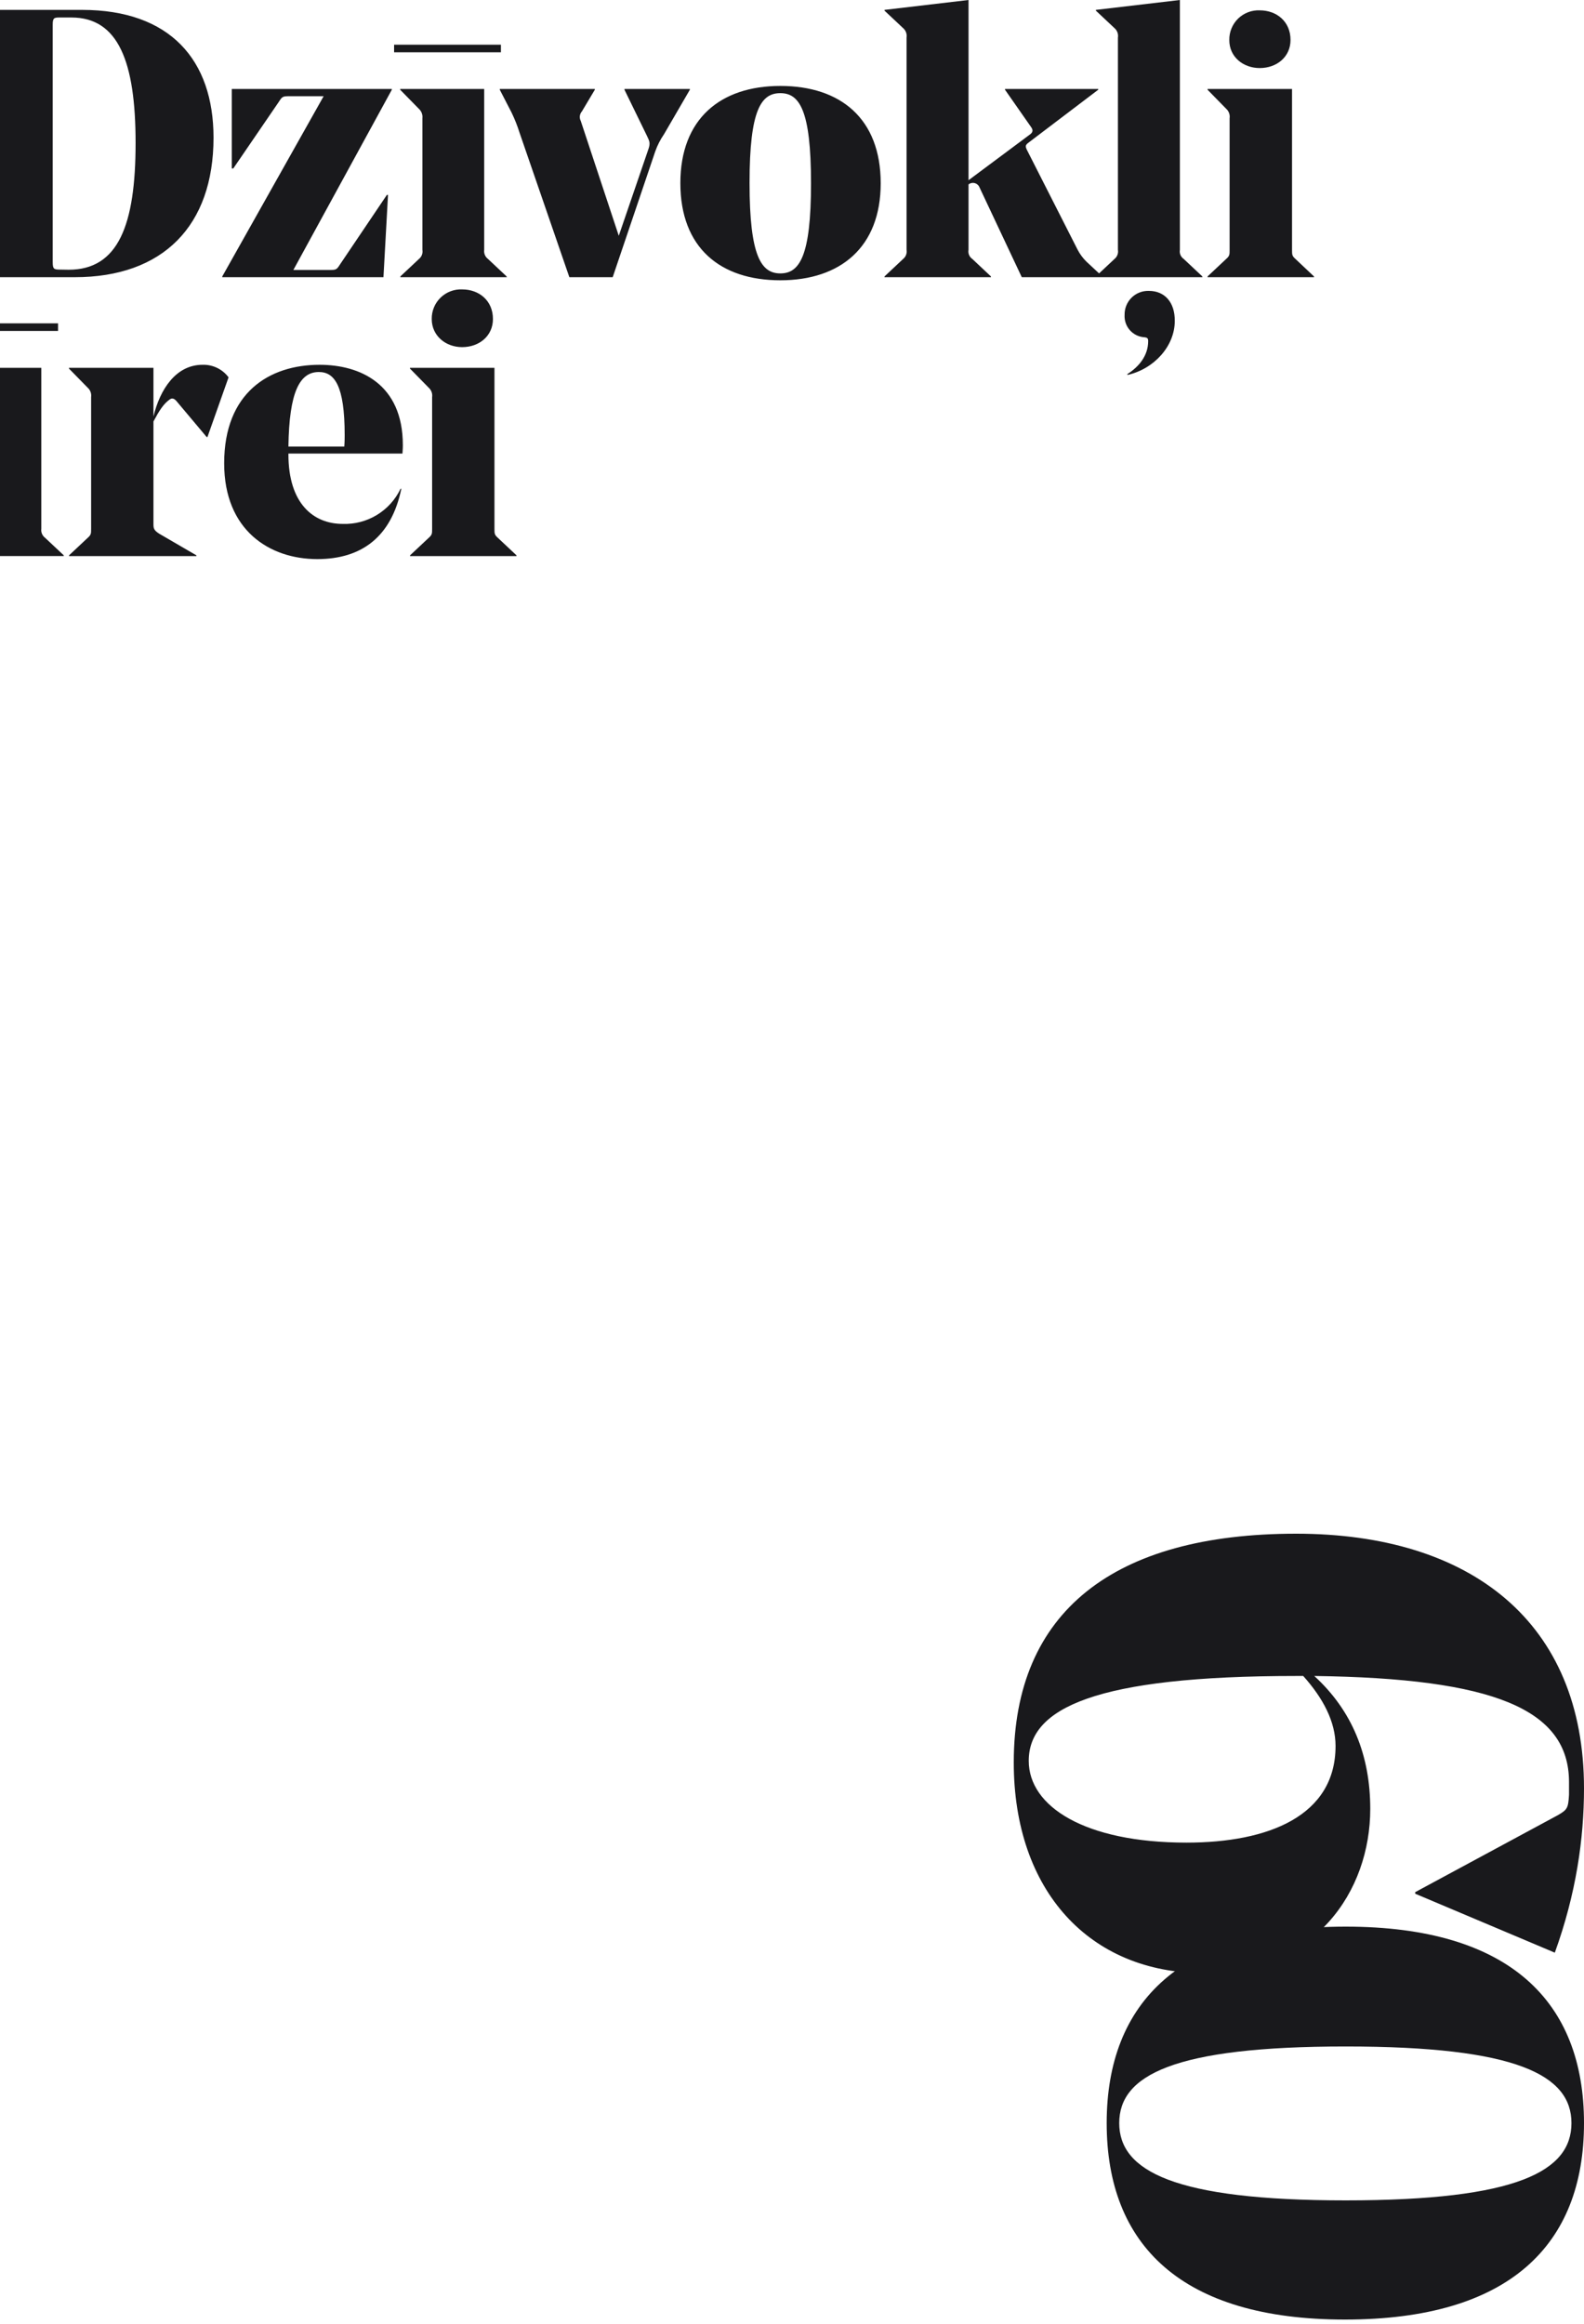 <svg width="375" height="550" viewBox="0 0 375 550" fill="none" xmlns="http://www.w3.org/2000/svg">
<path d="M50.55 32.58C50.55 14.22 40.29 2.34 19.41 2.34H0V65.61H17.7C38.58 65.61 50.55 53.46 50.55 32.58ZM14.37 63.81C12.75 63.81 12.48 63.72 12.48 62.01V5.85C12.48 4.32 12.75 4.14 14.01 4.14H16.89C28 4.14 32.1 14.58 32.1 33.84C32.1 53.37 27.96 63.84 16.26 63.84L14.37 63.81ZM13.74 76.53H0V78.33H13.74V76.53ZM119.94 65.43L115.53 61.29C115.2 61.043 114.943 60.713 114.785 60.333C114.626 59.953 114.573 59.538 114.63 59.13V21.06H94.74V21.24L99.15 25.74C99.463 26.021 99.703 26.373 99.851 26.766C99.999 27.16 100.05 27.583 100 28V59.13C100.069 59.529 100.031 59.94 99.888 60.32C99.746 60.7 99.505 61.035 99.19 61.29L94.78 65.43V65.61H119.98L119.94 65.43ZM298.23 16.11C302.23 16.11 305.52 13.5 305.52 9.45C305.52 5.13 302.28 2.45 298.23 2.45C297.29 2.409 296.352 2.56 295.474 2.895C294.595 3.23 293.794 3.741 293.119 4.396C292.445 5.052 291.912 5.838 291.553 6.707C291.193 7.576 291.015 8.51 291.03 9.45C291 13.5 294.36 16.11 298.23 16.11ZM9.78 125.13V87.06H0V131.61H15.09V131.43L10.68 127.29C10.35 127.043 10.093 126.713 9.935 126.333C9.776 125.953 9.723 125.538 9.78 125.13ZM91.86 46.13H91.59L80.52 62.55C79.71 63.81 79.62 63.9 78 63.9H69.45L92.76 21.24V21.06H54.87V39.87H55.23L66 24.12C66.81 22.86 66.9 22.77 68.52 22.77H76.62L52.62 65.43V65.61H90.78L91.86 46.13ZM102.21 75.5C102.21 79.5 105.54 82.16 109.41 82.16C113.41 82.16 116.7 79.55 116.7 75.5C116.7 71.18 113.46 68.5 109.41 68.5C108.475 68.459 107.541 68.609 106.665 68.941C105.79 69.272 104.991 69.779 104.318 70.429C103.644 71.079 103.11 71.86 102.748 72.723C102.385 73.586 102.202 74.514 102.21 75.45V75.5ZM118.59 10.58H93.3V12.38H118.59V10.58ZM47.94 86.34C41.64 86.34 37.86 92.19 36.33 98.58V87.06H16.33V87.24L20.74 91.74C21.055 92.018 21.296 92.37 21.441 92.765C21.586 93.159 21.63 93.584 21.57 94V125.14C21.57 126.31 21.57 126.58 20.76 127.3L16.35 131.44V131.62H46.5V131.44L37.68 126.31C36.42 125.5 36.33 125.05 36.33 124.06V99.75C37.68 97.23 38.67 95.61 40.2 94.53C40.83 94.08 41.37 94.44 41.82 94.98L48.93 103.44H49.11L54.11 89.31C53.398 88.353 52.465 87.583 51.39 87.066C50.316 86.549 49.132 86.3 47.94 86.34ZM184.74 20.34C170.52 20.34 161.07 28.17 161.07 43.34C161.07 58.64 170.52 66.34 184.74 66.34C198.96 66.34 208.5 58.5 208.5 43.38C208.5 28.08 199 20.34 184.74 20.34ZM184.74 64.71C180.24 64.71 177.45 60.71 177.45 43.29C177.45 25.87 180.24 22.05 184.74 22.05C189.24 22.05 192 26 192 43.38C192 60.76 189.24 64.71 184.74 64.71ZM279.33 59.13V0L259.44 2.34V2.52L263.85 6.66C264.166 6.935 264.406 7.286 264.548 7.679C264.69 8.073 264.728 8.497 264.66 8.91V59.13C264.729 59.529 264.691 59.94 264.548 60.32C264.406 60.7 264.165 61.035 263.85 61.29L260.2 64.71L257.2 61.92C256.37 61.103 255.671 60.162 255.13 59.13L243.06 35.37C242.7 34.56 242.79 34.29 243.51 33.75L260 21.24V21.06H237.93V21.24L244.05 30C244.59 30.72 244.59 31.26 243.87 31.8L229.29 42.66V0L209.4 2.34V2.52L213.81 6.66C214.126 6.935 214.366 7.286 214.508 7.679C214.65 8.073 214.688 8.497 214.62 8.91V59.13C214.689 59.529 214.651 59.94 214.508 60.32C214.366 60.7 214.125 61.035 213.81 61.29L209.4 65.43V65.61H234.6V65.43L230.19 61.29C229.847 61.055 229.58 60.727 229.42 60.343C229.261 59.96 229.215 59.538 229.29 59.13V43.65C229.497 43.487 229.739 43.374 229.998 43.322C230.256 43.27 230.523 43.279 230.777 43.349C231.031 43.42 231.265 43.548 231.46 43.726C231.655 43.903 231.806 44.124 231.9 44.37L241.9 65.61H284.65V65.43L280.24 61.29C279.896 61.057 279.626 60.728 279.465 60.345C279.303 59.962 279.256 59.539 279.33 59.13ZM306.69 61.29C305.88 60.57 305.88 60.29 305.88 59.13V21.06H285.88V21.24L290.29 25.74C290.6 26.019 290.836 26.371 290.978 26.763C291.119 27.156 291.161 27.577 291.1 27.99V59.13C291.1 60.3 291.1 60.57 290.29 61.29L285.88 65.43V65.61H311.08V65.43L306.69 61.29ZM272 68.85C271.244 68.823 270.49 68.95 269.785 69.224C269.08 69.498 268.438 69.913 267.898 70.444C267.359 70.975 266.934 71.61 266.649 72.311C266.364 73.012 266.225 73.763 266.24 74.52C266.198 75.183 266.289 75.848 266.507 76.476C266.725 77.104 267.066 77.682 267.51 78.176C267.955 78.671 268.493 79.072 269.094 79.356C269.695 79.639 270.346 79.801 271.01 79.83C271.55 79.92 271.82 80.01 271.82 80.73C271.82 84.24 269.57 86.85 266.87 88.56L266.96 88.74C273.26 87.3 278.12 81.9 278.12 75.96C278.16 71.55 275.73 68.85 272 68.85ZM163.32 21.06H147.84V21.24L153.15 32.13C153.78 33.48 154.05 33.84 153.42 35.55L146.49 55.8L137.49 28.62C137.302 28.262 137.227 27.855 137.276 27.453C137.324 27.051 137.493 26.674 137.76 26.37L140.82 21.24V21.06H118.32V21.24L121.11 26.64C121.855 28.182 122.487 29.776 123 31.41L134.79 65.61H145.05L155.13 35.82C155.639 34.385 156.335 33.023 157.2 31.77L163.32 21.24V21.06ZM75.66 86.34C63.66 86.34 53.07 93 53.07 109.65C53.07 125.49 63.78 132.33 75.12 132.33C85.65 132.33 92.67 127.02 95.01 115.68H94.83C93.607 118.248 91.661 120.403 89.231 121.881C86.801 123.359 83.993 124.095 81.15 124C74.22 124 68.28 119.23 68.28 107.53V107.35H95.28C95.37 106.27 95.37 105.64 95.37 105.35C95.37 90.84 85.2 86.34 75.66 86.34ZM81.51 105.69H68.28C68.46 92.69 70.98 88.05 75.48 88.05C79.17 88.05 81.6 91.2 81.6 102.99C81.6 103.35 81.6 104.52 81.51 105.69ZM117.06 125.13V87.06H97.06V87.24L101.47 91.74C101.785 92.018 102.026 92.37 102.171 92.765C102.316 93.159 102.36 93.584 102.3 94V125.14C102.3 126.31 102.3 126.58 101.49 127.3L97.08 131.44V131.62H122.28V131.44L117.87 127.3C117.06 126.57 117.06 126.3 117.06 125.13Z" fill="#19191C"/>
<path d="M264.97 502.5C264.97 513.815 277.942 520.79 318.578 520.79C359.371 520.79 372.03 513.815 372.03 502.5C372.03 491.185 359.214 484.365 318.578 484.365C277.786 484.365 264.97 491.185 264.97 502.5ZM375 502.5C375 531.33 357.339 549 318.422 549C279.661 549 262 531.33 262 502.5C262 473.825 279.661 456 318.578 456C357.495 456 375 473.825 375 502.5Z" fill="#19191C"/>
<path d="M324.398 428.116C324.398 447.651 311.328 467 285 467C257.925 467 240 447.465 240 417.14C240 381.419 263.714 363 306.846 363C348.299 363 375 384.023 375 423.279C375 435.186 373.133 448.209 368.091 462.163L335.041 448.209L335.041 447.837L368.838 429.605C371.079 428.302 371.266 427.93 371.452 424.767L371.452 421.791C371.452 404.488 353.527 397.233 311.141 396.674C320.104 404.86 324.398 415.465 324.398 428.116ZM316.183 413.233C316.183 407.465 313.195 401.884 308.527 396.674L306.846 396.674C259.232 396.674 243.548 404.302 243.548 416.767C243.548 427.558 256.805 436.116 280.892 436.116C300.311 436.116 316.183 429.791 316.183 413.233Z" fill="#19191C"/>
</svg>
